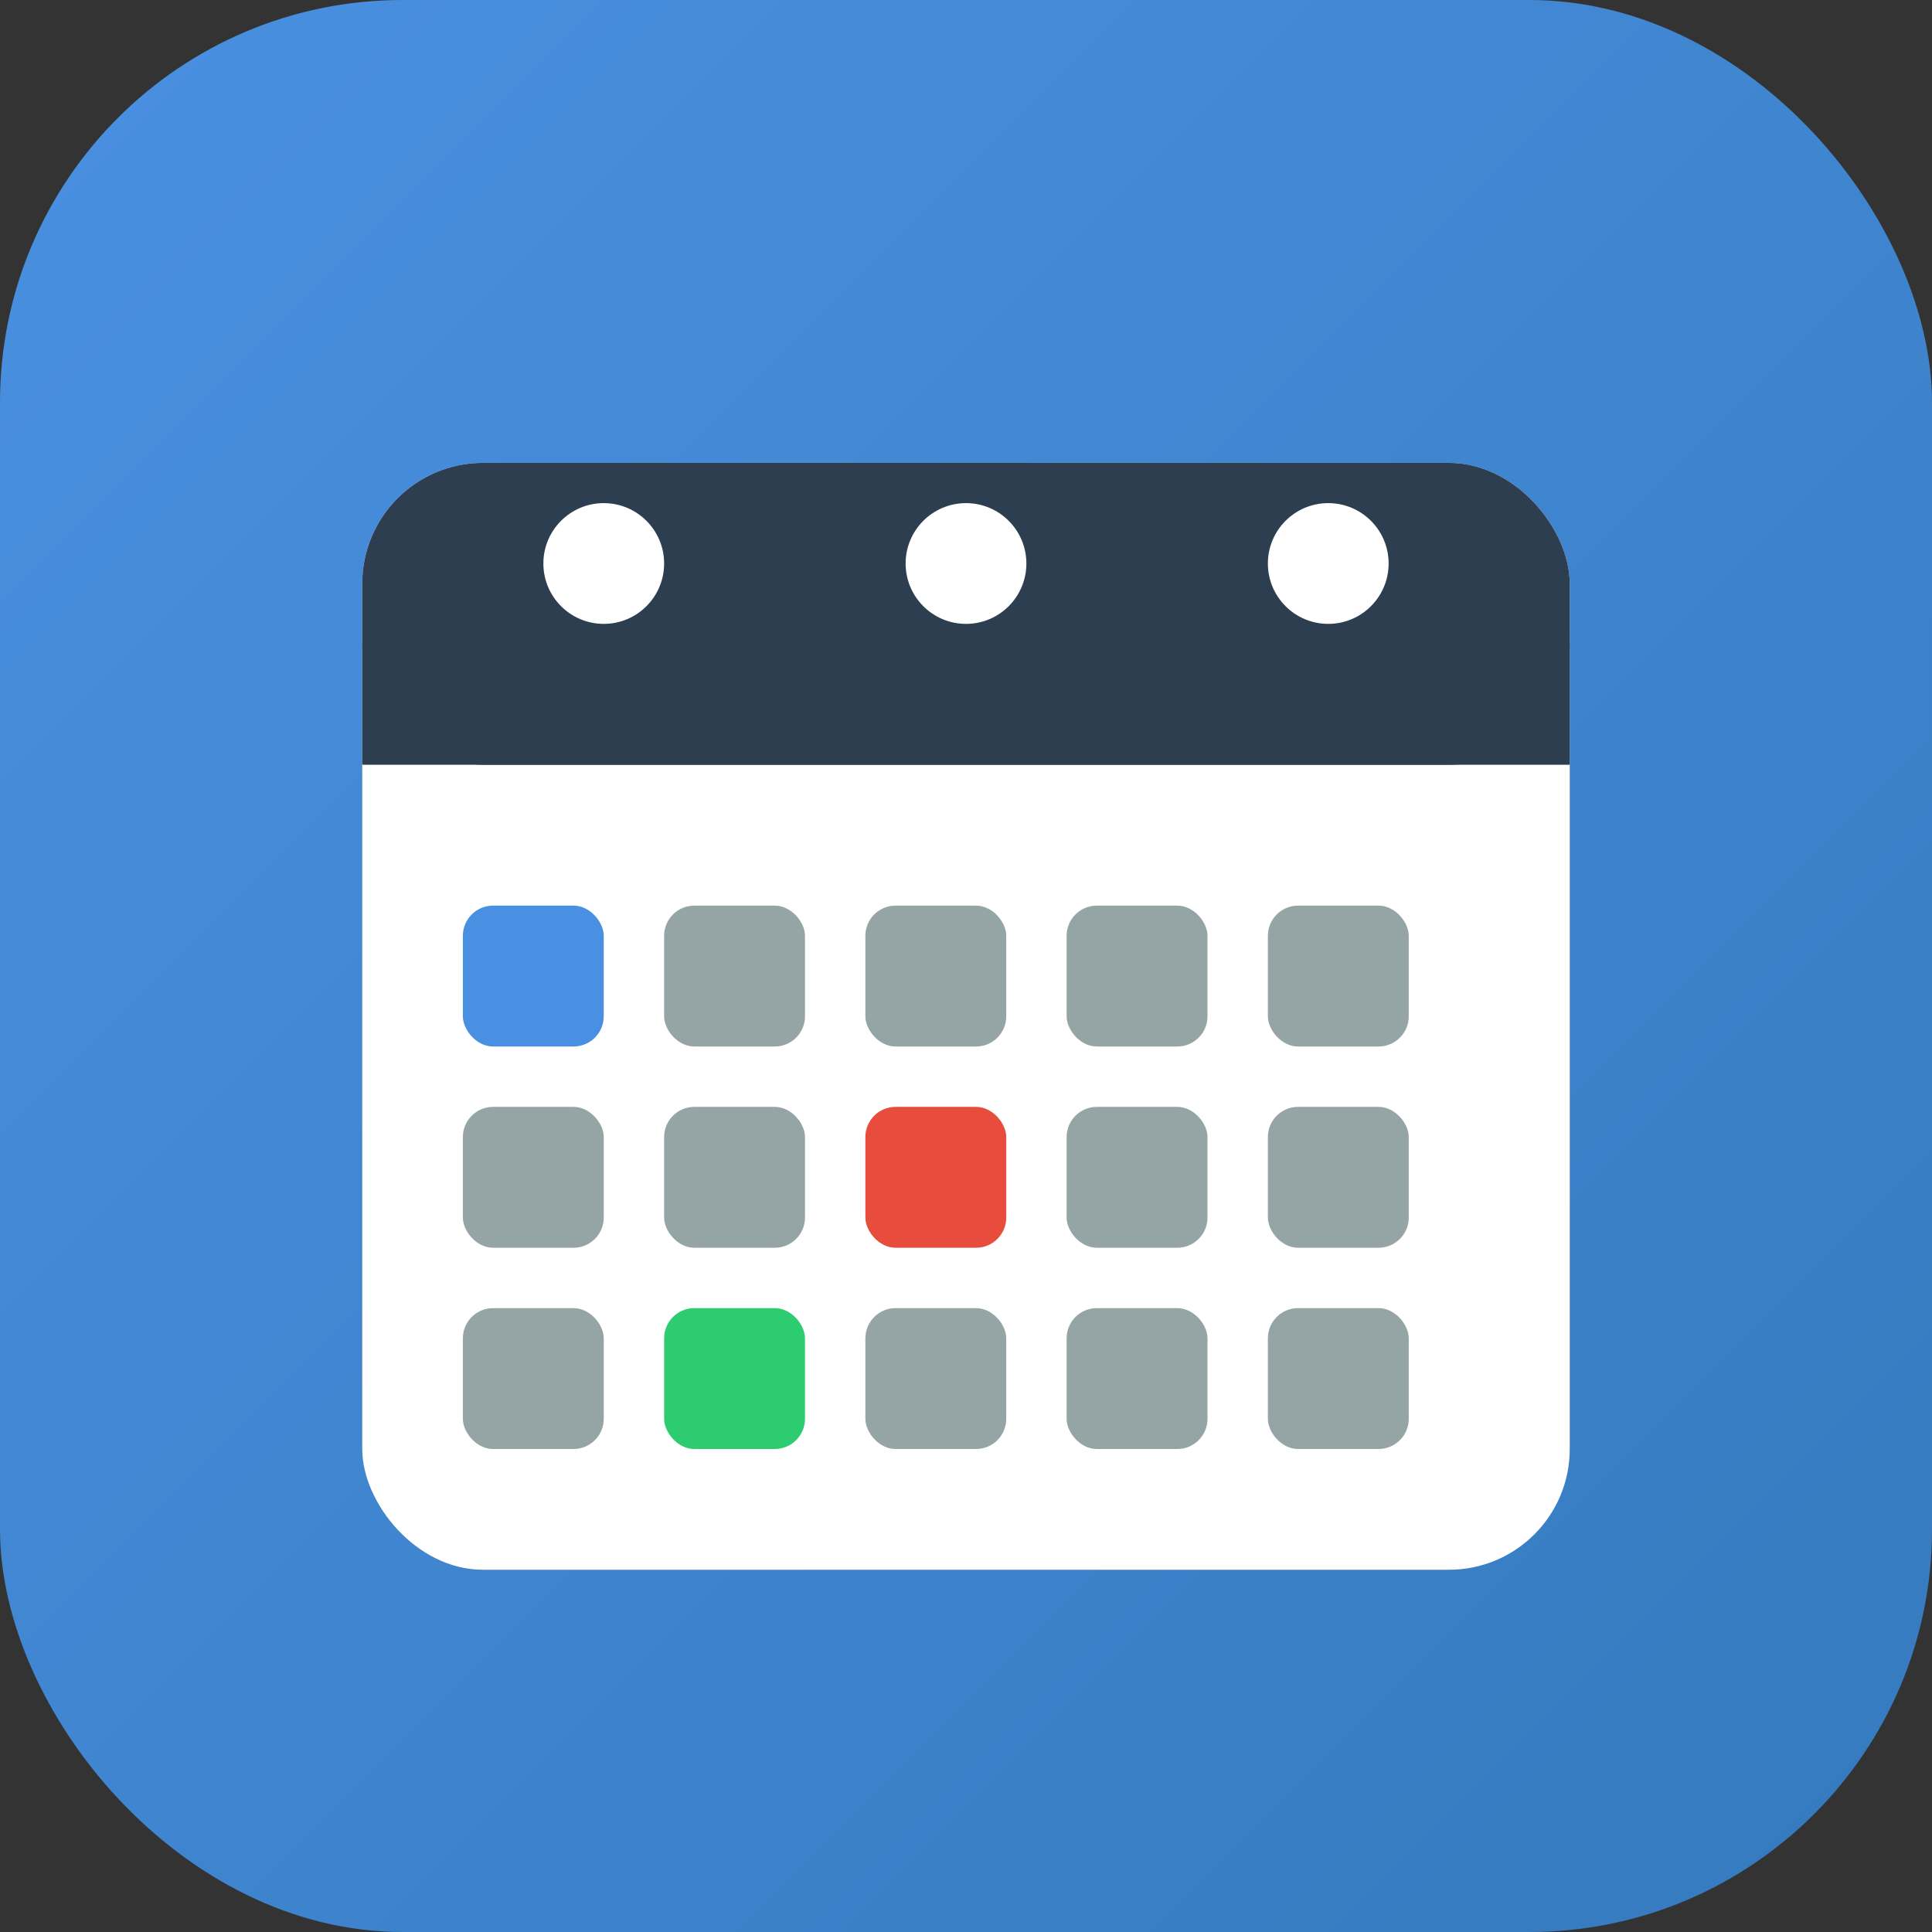 <svg xmlns="http://www.w3.org/2000/svg" viewBox="0 0 192 192" width="192" height="192">
  <rect x="0" y="0" width="192" height="192" fill="#333333" stroke="none"/>
  <defs>
    <linearGradient id="grad1" x1="0%" y1="0%" x2="100%" y2="100%">
      <stop offset="0%" style="stop-color:#4A90E2;stop-opacity:1" />
      <stop offset="100%" style="stop-color:#357ABD;stop-opacity:1" />
    </linearGradient>
  </defs>
  
  <!-- Background -->
  <rect width="192" height="192" rx="40" fill="url(#grad1)"/>
  
  <!-- Calendar Icon -->
  <rect x="36" y="46" width="120" height="110" rx="12" fill="white"/>
  
  <!-- Calendar Header -->
  <rect x="36" y="46" width="120" height="30" rx="12" fill="#2c3e50"/>
  <rect x="36" y="64" width="120" height="12" fill="#2c3e50"/>
  
  <!-- Binding Rings -->
  <circle cx="60" cy="56" r="6" fill="white"/>
  <circle cx="96" cy="56" r="6" fill="white"/>
  <circle cx="132" cy="56" r="6" fill="white"/>
  
  <!-- Calendar Grid -->
  <rect x="46" y="90" width="14" height="14" rx="3" fill="#4A90E2"/>
  <rect x="66" y="90" width="14" height="14" rx="3" fill="#95a5a6"/>
  <rect x="86" y="90" width="14" height="14" rx="3" fill="#95a5a6"/>
  <rect x="106" y="90" width="14" height="14" rx="3" fill="#95a5a6"/>
  <rect x="126" y="90" width="14" height="14" rx="3" fill="#95a5a6"/>
  
  <rect x="46" y="110" width="14" height="14" rx="3" fill="#95a5a6"/>
  <rect x="66" y="110" width="14" height="14" rx="3" fill="#95a5a6"/>
  <rect x="86" y="110" width="14" height="14" rx="3" fill="#E74C3C"/>
  <rect x="106" y="110" width="14" height="14" rx="3" fill="#95a5a6"/>
  <rect x="126" y="110" width="14" height="14" rx="3" fill="#95a5a6"/>
  
  <rect x="46" y="130" width="14" height="14" rx="3" fill="#95a5a6"/>
  <rect x="66" y="130" width="14" height="14" rx="3" fill="#2ECC71"/>
  <rect x="86" y="130" width="14" height="14" rx="3" fill="#95a5a6"/>
  <rect x="106" y="130" width="14" height="14" rx="3" fill="#95a5a6"/>
  <rect x="126" y="130" width="14" height="14" rx="3" fill="#95a5a6"/>
</svg>
